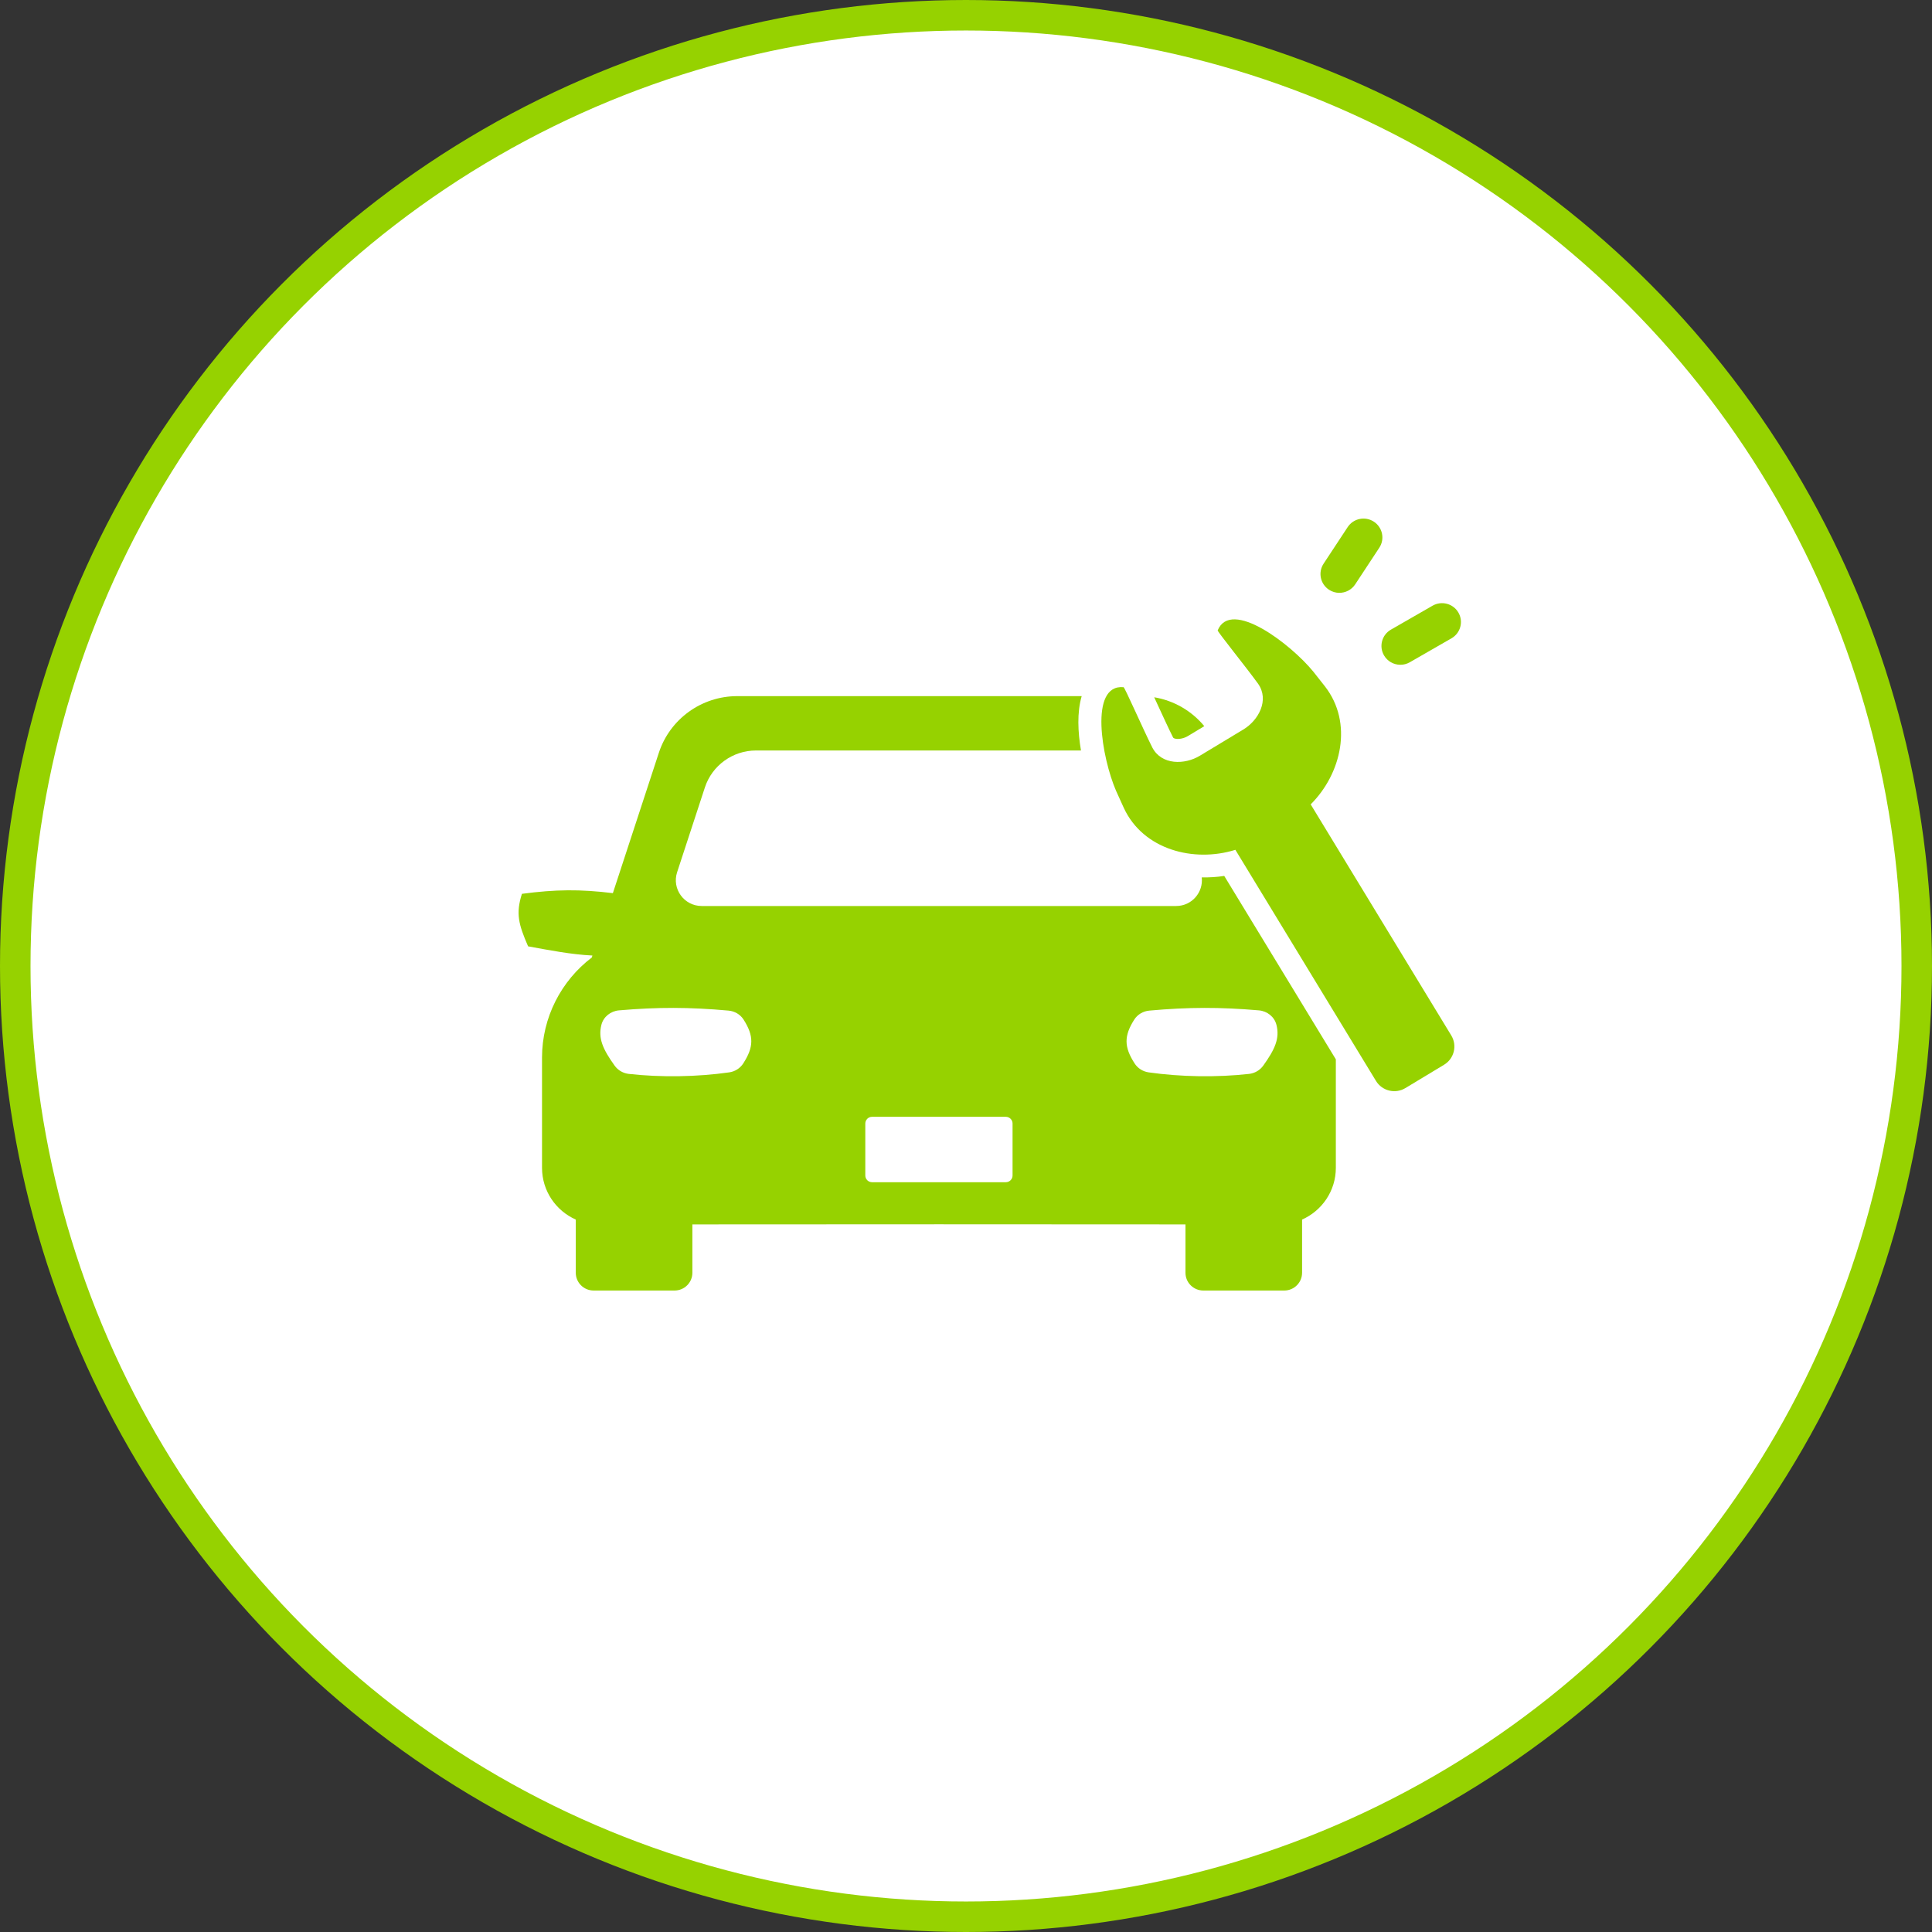 <svg width="190" height="190" viewBox="0 0 190 190" fill="none" xmlns="http://www.w3.org/2000/svg">
<rect x="0" y="0" width="190" height="190" fill="#333333" stroke="none"/>
<circle cx="95" cy="95" r="93.5" fill="white" stroke="#96D200" stroke-width="3"/>
<path d="M131.692 58.303C131.351 58.298 131.008 58.2 130.702 57.999C129.843 57.439 129.603 56.291 130.166 55.435L132.535 51.837C133.098 50.981 134.25 50.743 135.109 51.303C135.968 51.864 136.208 53.012 135.645 53.867L133.276 57.466C132.914 58.016 132.307 58.311 131.692 58.302V58.303Z" fill="#96D200"/>
<path d="M137.692 65.377C137.058 65.368 136.446 65.037 136.107 64.451C135.593 63.565 135.899 62.432 136.788 61.921L140.886 59.566C141.776 59.054 142.913 59.358 143.426 60.244C143.939 61.13 143.634 62.262 142.745 62.773L138.646 65.129C138.345 65.302 138.015 65.382 137.692 65.377Z" fill="#96D200"/>
<path d="M121.492 83.575L135.317 106.298C135.92 107.29 137.216 107.607 138.211 107.006L142.013 104.712C143.009 104.112 143.327 102.82 142.723 101.829L128.898 79.106C131.928 76.086 133.088 71.097 130.307 67.51C129.856 66.927 129.627 66.636 129.164 66.061C126.961 63.357 121.061 58.822 119.751 61.994C119.706 62.102 122.506 65.557 123.724 67.239C124.858 68.846 123.766 70.85 122.266 71.746C120.848 72.603 119.43 73.458 118.011 74.314C116.519 75.224 114.23 75.26 113.324 73.515C112.391 71.662 110.612 67.591 110.495 67.581C107.066 67.269 108.372 74.576 109.758 77.773C110.056 78.449 110.209 78.785 110.519 79.453C112.426 83.567 117.402 84.853 121.492 83.575Z" fill="#96D200"/>
<path d="M115.352 72.501C115.377 72.55 115.41 72.598 115.549 72.636C115.893 72.731 116.429 72.625 116.824 72.385L118.435 71.413C117.202 69.919 115.458 68.896 113.508 68.572C113.604 68.781 113.706 69 113.815 69.238C114.344 70.386 114.944 71.688 115.353 72.501H115.352Z" fill="#96D200"/>
<path d="M118.185 86.285C118.352 87.746 117.218 89.1 115.666 89.1H69.01C67.28 89.1 66.054 87.417 66.59 85.778L69.321 77.441C70.032 75.272 72.062 73.805 74.353 73.805H106.307C106.001 72.006 105.907 70.054 106.377 68.46H72.506C68.994 68.46 65.881 70.709 64.792 74.034L60.272 87.835C57.059 87.442 54.637 87.463 51.328 87.902C50.71 89.846 50.995 90.891 51.934 93.066C54.032 93.448 56.135 93.863 58.261 93.971L58.198 94.166C55.191 96.453 53.304 100.058 53.304 104.021C53.304 107.631 53.305 111.241 53.305 114.851C53.305 117.12 54.669 119.069 56.624 119.937V125.169C56.624 126.133 57.409 126.915 58.377 126.915H66.338C67.306 126.915 68.091 126.133 68.091 125.169V120.413C85.001 120.398 99.674 120.398 116.584 120.413V125.169C116.584 126.133 117.369 126.915 118.337 126.915H126.299C127.267 126.915 128.051 126.133 128.051 125.169V119.937C130.006 119.069 131.371 117.12 131.371 114.851C131.371 111.293 131.371 107.735 131.371 104.179L120.397 86.142C119.675 86.254 118.932 86.299 118.185 86.286V86.285ZM73.092 104.585C72.782 105.064 72.275 105.38 71.71 105.461C68.559 105.91 65.008 105.966 61.839 105.612C61.277 105.549 60.769 105.253 60.442 104.795C59.292 103.19 58.802 102.114 59.148 100.771C59.351 99.989 60.057 99.435 60.866 99.364C64.681 99.034 67.803 99.04 71.649 99.387C72.251 99.441 72.804 99.763 73.127 100.271C74.151 101.88 74.138 102.964 73.091 104.585H73.092ZM99.579 115.601C99.579 115.967 99.282 116.263 98.914 116.263H85.762C85.394 116.263 85.097 115.968 85.097 115.601V110.494C85.097 110.129 85.394 109.831 85.762 109.831H98.914C99.282 109.831 99.579 110.128 99.579 110.494V115.601ZM125.527 100.771C125.874 102.114 125.383 103.191 124.234 104.795C123.906 105.253 123.398 105.549 122.837 105.612C119.667 105.966 116.117 105.91 112.965 105.461C112.4 105.38 111.892 105.064 111.584 104.585C110.536 102.964 110.525 101.88 111.547 100.271C111.871 99.763 112.424 99.44 113.026 99.387C116.872 99.04 119.994 99.034 123.808 99.364C124.617 99.435 125.325 99.989 125.526 100.771H125.527Z" fill="#96D200"/>
</svg>
